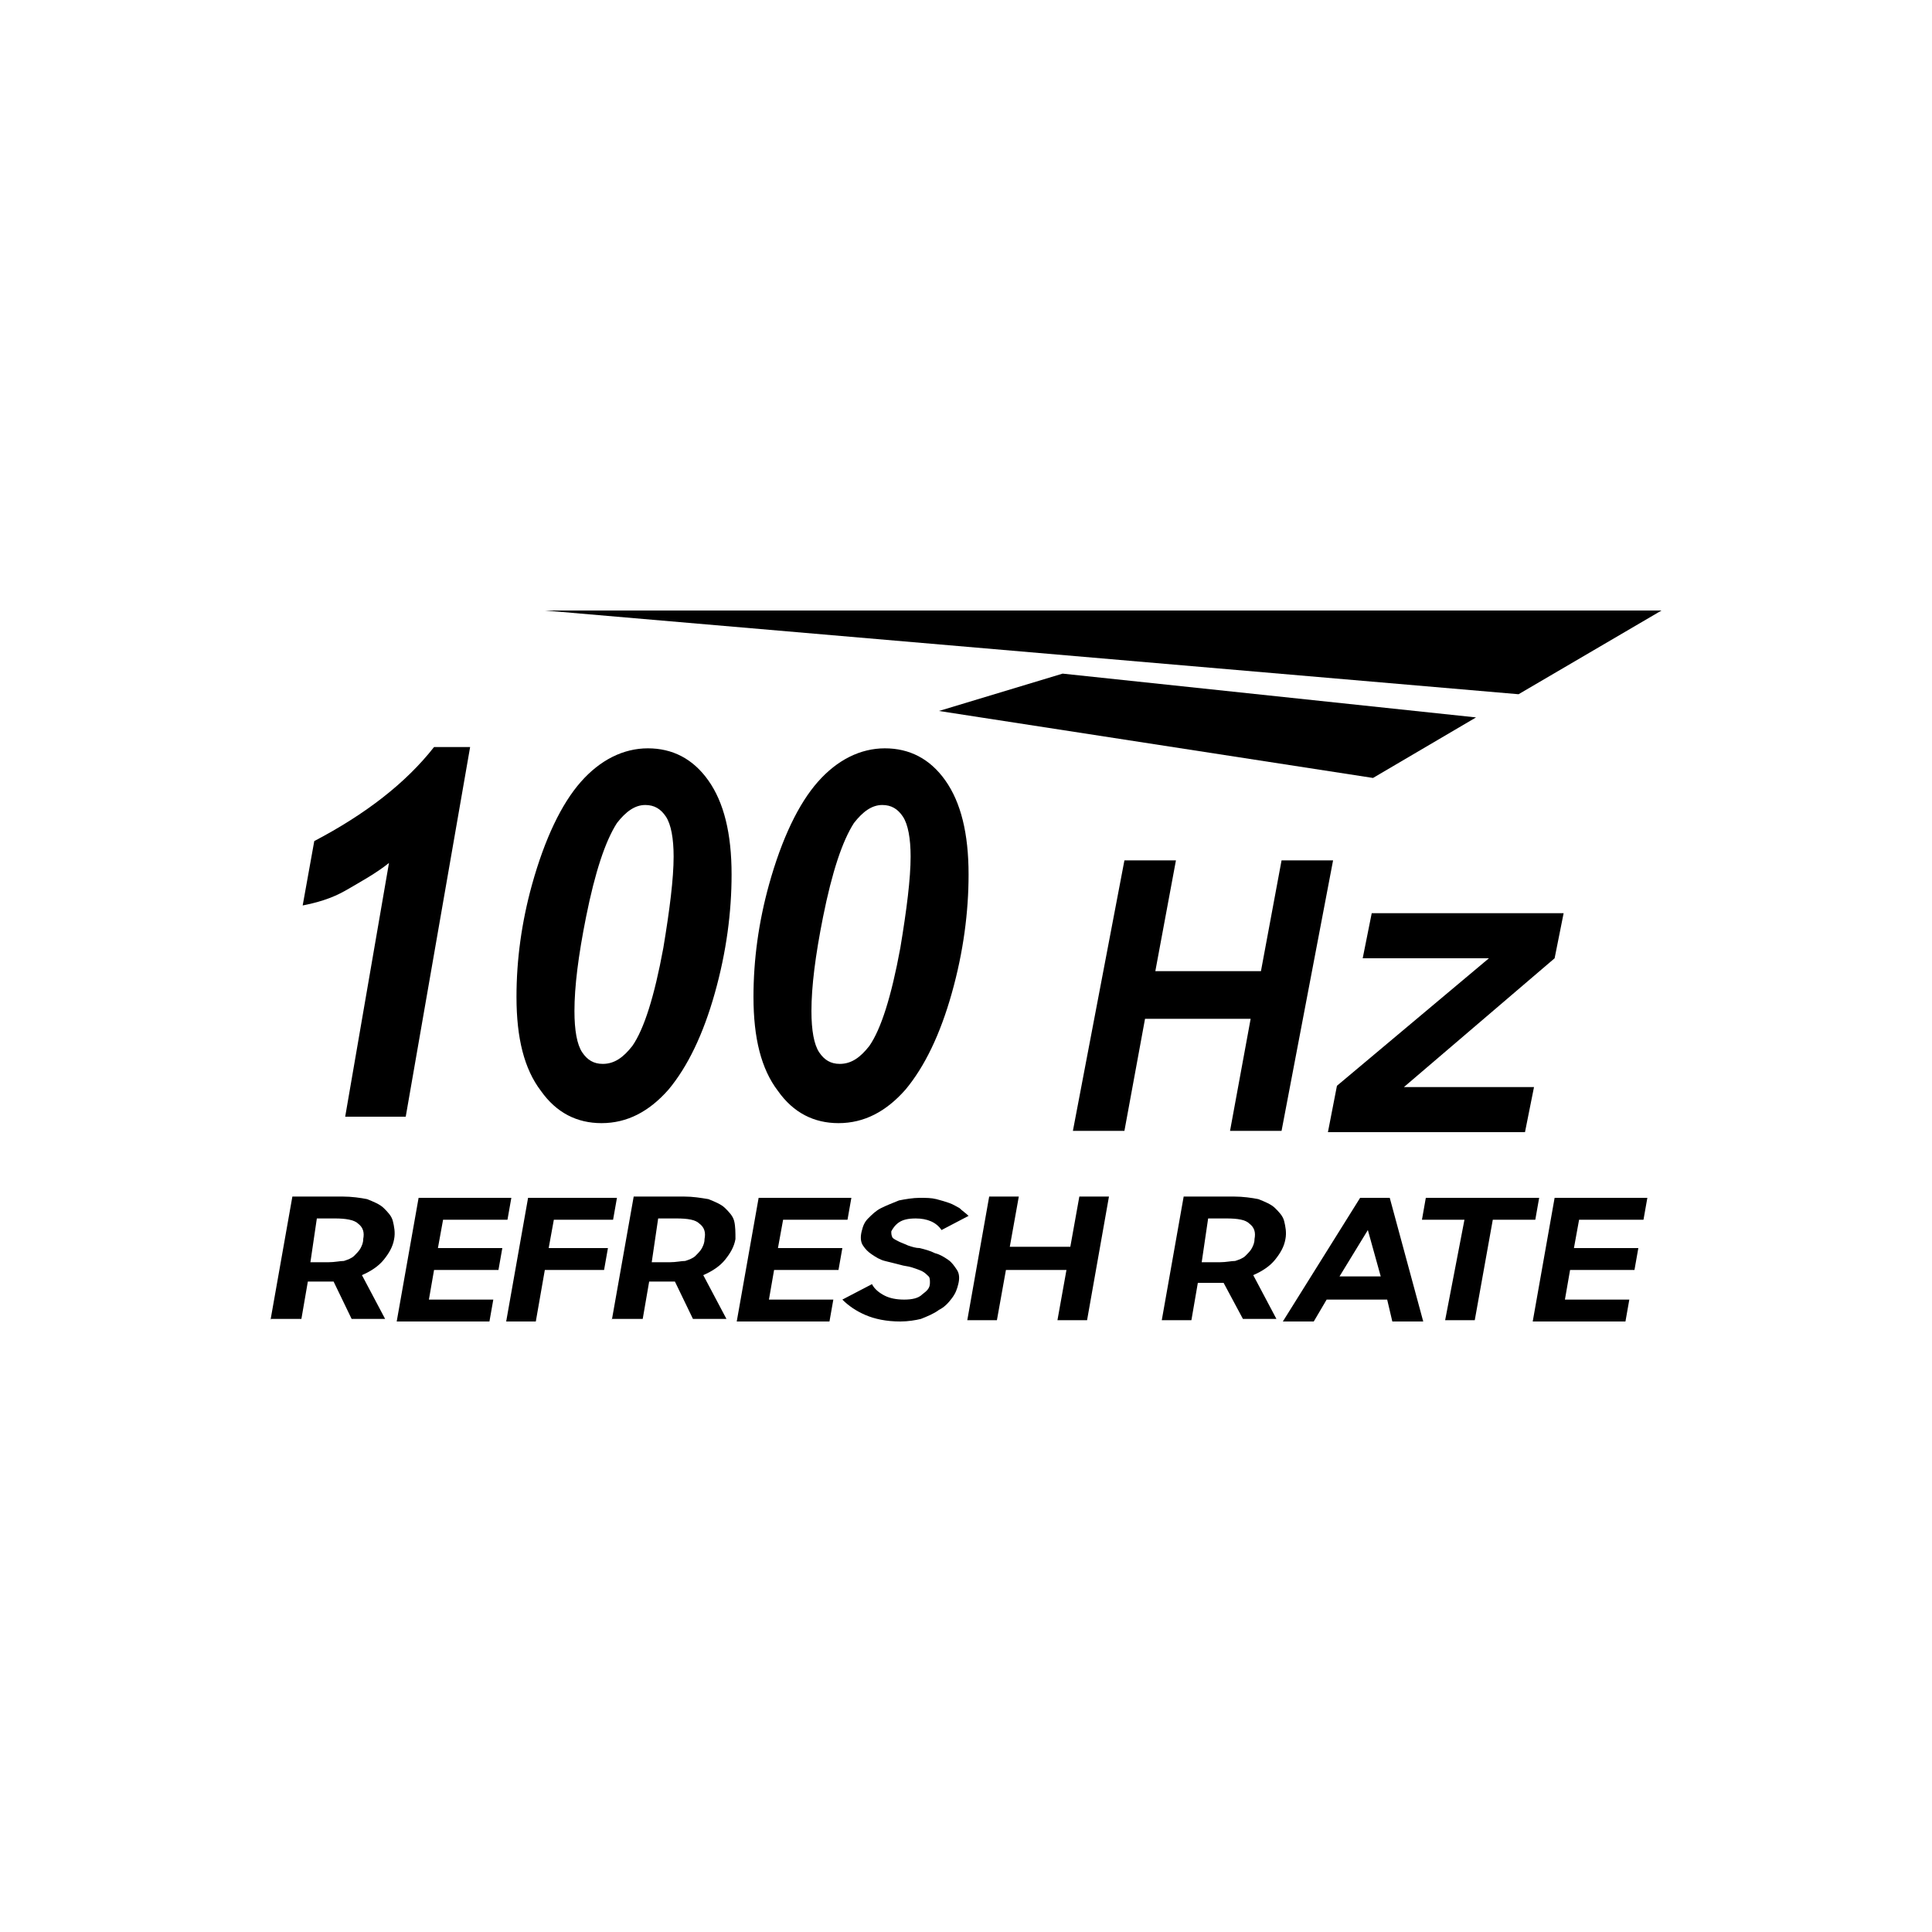 <?xml version="1.0" encoding="utf-8"?>
<!-- Generator: Adobe Illustrator 27.9.0, SVG Export Plug-In . SVG Version: 6.00 Build 0)  -->
<svg version="1.1" id="Layer_1" xmlns="http://www.w3.org/2000/svg" xmlns:xlink="http://www.w3.org/1999/xlink" x="0px" y="0px"
	 viewBox="0 0 150 150" style="enable-background:new 0 0 150 150;" xml:space="preserve">
<g>
	<g>
		<g>
			<g>
				<path d="M97.1,79.1h-8.2l-1.6,8.7h-4l4-21h4l-1.6,8.6h8.2l1.6-8.6h4l-4,21h-4L97.1,79.1z"/>
				<path d="M103.8,84.3l11.8-9.9h-9.8l0.7-3.5h14.9l-0.7,3.5l-11.7,10h10.1l-0.7,3.5h-15.3L103.8,84.3z"/>
			</g>
		</g>
		<g>
			<g>
				<path d="M21,102.5l1.7-9.6h3.9c0.7,0,1.4,0.1,1.9,0.2c0.5,0.2,1,0.4,1.3,0.7c0.3,0.3,0.6,0.6,0.7,1s0.2,0.9,0.1,1.4
					c-0.1,0.6-0.4,1.1-0.8,1.6s-1,0.9-1.7,1.2l1.8,3.4h-2.6l-1.4-2.9h-2l-0.5,2.9H21V102.5z M25.5,98c0.5,0,0.9-0.1,1.2-0.1
					c0.3-0.1,0.6-0.2,0.8-0.4c0.2-0.2,0.4-0.4,0.5-0.6s0.2-0.4,0.2-0.7c0.1-0.5,0-0.9-0.4-1.2c-0.3-0.3-1-0.4-1.8-0.4h-1.4L24.1,98
					H25.5z"/>
				<path d="M32.5,93h7.2l-0.3,1.7h-5L34,96.9h5l-0.3,1.7h-5l-0.4,2.3h5l-0.3,1.7h-7.2L32.5,93z"/>
				<path d="M41,93h6.9l-0.3,1.7H43l-0.4,2.2h4.6l-0.3,1.7h-4.6l-0.7,4h-2.3L41,93z"/>
				<path d="M47.5,102.5l1.7-9.6h3.9c0.7,0,1.3,0.1,1.9,0.2c0.5,0.2,1,0.4,1.3,0.7c0.3,0.3,0.6,0.6,0.7,1c0.1,0.4,0.1,0.9,0.1,1.4
					c-0.1,0.6-0.4,1.1-0.8,1.6c-0.4,0.5-1,0.9-1.7,1.2l1.8,3.4h-2.6l-1.4-2.9h-2l-0.5,2.9h-2.4V102.5z M52,98c0.5,0,0.9-0.1,1.2-0.1
					c0.3-0.1,0.6-0.2,0.8-0.4c0.2-0.2,0.4-0.4,0.5-0.6s0.2-0.4,0.2-0.7c0.1-0.5,0-0.9-0.4-1.2c-0.3-0.3-0.9-0.4-1.8-0.4h-1.4
					L50.6,98H52z"/>
				<path d="M58.9,93h7.2l-0.3,1.7h-5l-0.4,2.2h5l-0.3,1.7h-5l-0.4,2.3h5l-0.3,1.7h-7.2L58.9,93z"/>
				<path d="M69.9,102.6c-1.1,0-2-0.2-2.7-0.5s-1.3-0.7-1.8-1.2l2.3-1.2c0.2,0.4,0.6,0.7,1,0.9c0.4,0.2,0.9,0.3,1.5,0.3
					s1.1-0.1,1.4-0.4c0.4-0.3,0.6-0.5,0.6-0.9c0-0.2,0-0.4-0.1-0.5s-0.3-0.3-0.5-0.4s-0.5-0.2-0.8-0.3c-0.3-0.1-0.6-0.1-0.9-0.2
					c-0.4-0.1-0.8-0.2-1.2-0.3c-0.4-0.1-0.7-0.3-1-0.5S67.2,97,67,96.7c-0.2-0.3-0.2-0.7-0.1-1.1s0.2-0.7,0.5-1s0.6-0.6,1-0.8
					c0.4-0.2,0.9-0.4,1.4-0.6c0.5-0.1,1.1-0.2,1.6-0.2s0.9,0,1.3,0.1s0.7,0.2,1,0.3c0.3,0.1,0.6,0.3,0.8,0.4
					c0.2,0.2,0.5,0.4,0.7,0.6l-2.1,1.1c-0.4-0.6-1.1-0.9-2-0.9c-0.6,0-1,0.1-1.3,0.3c-0.3,0.2-0.5,0.5-0.6,0.7c0,0.2,0,0.3,0.1,0.5
					c0.1,0.1,0.3,0.2,0.5,0.3c0.2,0.1,0.5,0.2,0.7,0.3c0.3,0.1,0.6,0.2,0.9,0.2c0.4,0.1,0.8,0.2,1.2,0.4c0.4,0.1,0.7,0.3,1,0.5
					s0.5,0.5,0.7,0.8s0.2,0.7,0.1,1.1s-0.2,0.7-0.5,1.1s-0.6,0.7-1,0.9c-0.4,0.3-0.9,0.5-1.4,0.7C71.1,102.5,70.5,102.6,69.9,102.6z
					"/>
				<path d="M82.8,98.6h-4.7l-0.7,3.9h-2.3l1.7-9.6h2.3l-0.7,3.9h4.7l0.7-3.9h2.3l-1.7,9.6h-2.3L82.8,98.6z"/>
				<path d="M90.2,102.5l1.7-9.6h3.9c0.7,0,1.4,0.1,1.9,0.2c0.5,0.2,1,0.4,1.3,0.7c0.3,0.3,0.6,0.6,0.7,1s0.2,0.9,0.1,1.4
					c-0.1,0.6-0.4,1.1-0.8,1.6s-1,0.9-1.7,1.2l1.8,3.4h-2.6L95,99.6h-2l-0.5,2.9H90.2z M94.7,98c0.5,0,0.9-0.1,1.2-0.1
					c0.3-0.1,0.6-0.2,0.8-0.4c0.2-0.2,0.4-0.4,0.5-0.6s0.2-0.4,0.2-0.7c0.1-0.5,0-0.9-0.4-1.2c-0.3-0.3-0.9-0.4-1.8-0.4h-1.4
					L93.3,98H94.7z"/>
				<path d="M105.6,93h2.3l2.6,9.6h-2.4l-0.4-1.7H103l-1,1.7h-2.4L105.6,93z M104,99.1h3.2l-1-3.6L104,99.1z"/>
				<path d="M113.7,94.7h-3.3l0.3-1.7h8.8l-0.3,1.7h-3.3l-1.4,7.8h-2.3L113.7,94.7z"/>
				<path d="M120.7,93h7.2l-0.3,1.7h-5l-0.4,2.2h5l-0.3,1.7h-5l-0.4,2.3h5l-0.3,1.7H119L120.7,93z"/>
			</g>
		</g>
		<g>
			<g>
				<g>
					<polygon points="114.6,55.7 82.5,52.3 72.9,55.2 106.6,60.4 					"/>
				</g>
				<g>
					<polygon points="42.3,47.4 117.9,53.9 129,47.4 					"/>
				</g>
			</g>
		</g>
	</g>
</g>
<g>
	<path d="M23.5,70.3l0.9-5c4-2.1,7.1-4.5,9.3-7.3h2.8l-5,28.7h-4.7l3.4-19.7c-1,0.8-2.1,1.4-3.3,2.1S24.5,70.1,23.5,70.3z"/>
	<path d="M40.1,77.4c0-2.9,0.4-5.8,1.2-8.7c1-3.6,2.3-6.3,3.8-8s3.3-2.6,5.2-2.6c1.9,0,3.5,0.8,4.7,2.5c1.2,1.7,1.8,4.1,1.8,7.3
		c0,2.9-0.4,6-1.3,9.2s-2.1,5.7-3.6,7.5c-1.5,1.7-3.2,2.6-5.2,2.6c-1.9,0-3.5-0.8-4.7-2.5C40.7,83,40.1,80.6,40.1,77.4z M44.6,78.5
		c0,1.5,0.2,2.6,0.6,3.2c0.4,0.6,0.9,0.9,1.6,0.9c0.9,0,1.6-0.5,2.3-1.4c0.9-1.3,1.7-3.8,2.4-7.6c0.5-3,0.8-5.4,0.8-7.1
		c0-1.4-0.2-2.5-0.6-3.1c-0.4-0.6-0.9-0.9-1.6-0.9c-0.8,0-1.5,0.5-2.2,1.4c-0.9,1.4-1.7,3.8-2.4,7.3C44.9,74.2,44.6,76.6,44.6,78.5z
		"/>
	<path d="M58.5,77.4c0-2.9,0.4-5.8,1.2-8.7c1-3.6,2.3-6.3,3.8-8c1.5-1.7,3.3-2.6,5.2-2.6c1.9,0,3.5,0.8,4.7,2.5
		c1.2,1.7,1.8,4.1,1.8,7.3c0,2.9-0.4,6-1.3,9.2c-0.9,3.2-2.1,5.7-3.6,7.5c-1.5,1.7-3.2,2.6-5.2,2.6c-1.9,0-3.5-0.8-4.7-2.5
		C59.1,83,58.5,80.6,58.5,77.4z M63,78.5c0,1.5,0.2,2.6,0.6,3.2c0.4,0.6,0.9,0.9,1.6,0.9c0.9,0,1.6-0.5,2.3-1.4
		c0.9-1.3,1.7-3.8,2.4-7.6c0.5-3,0.8-5.4,0.8-7.1c0-1.4-0.2-2.5-0.6-3.1s-0.9-0.9-1.6-0.9c-0.8,0-1.5,0.5-2.2,1.4
		c-0.9,1.4-1.7,3.8-2.4,7.3C63.3,74.2,63,76.6,63,78.5z"/>
</g>
</svg>
